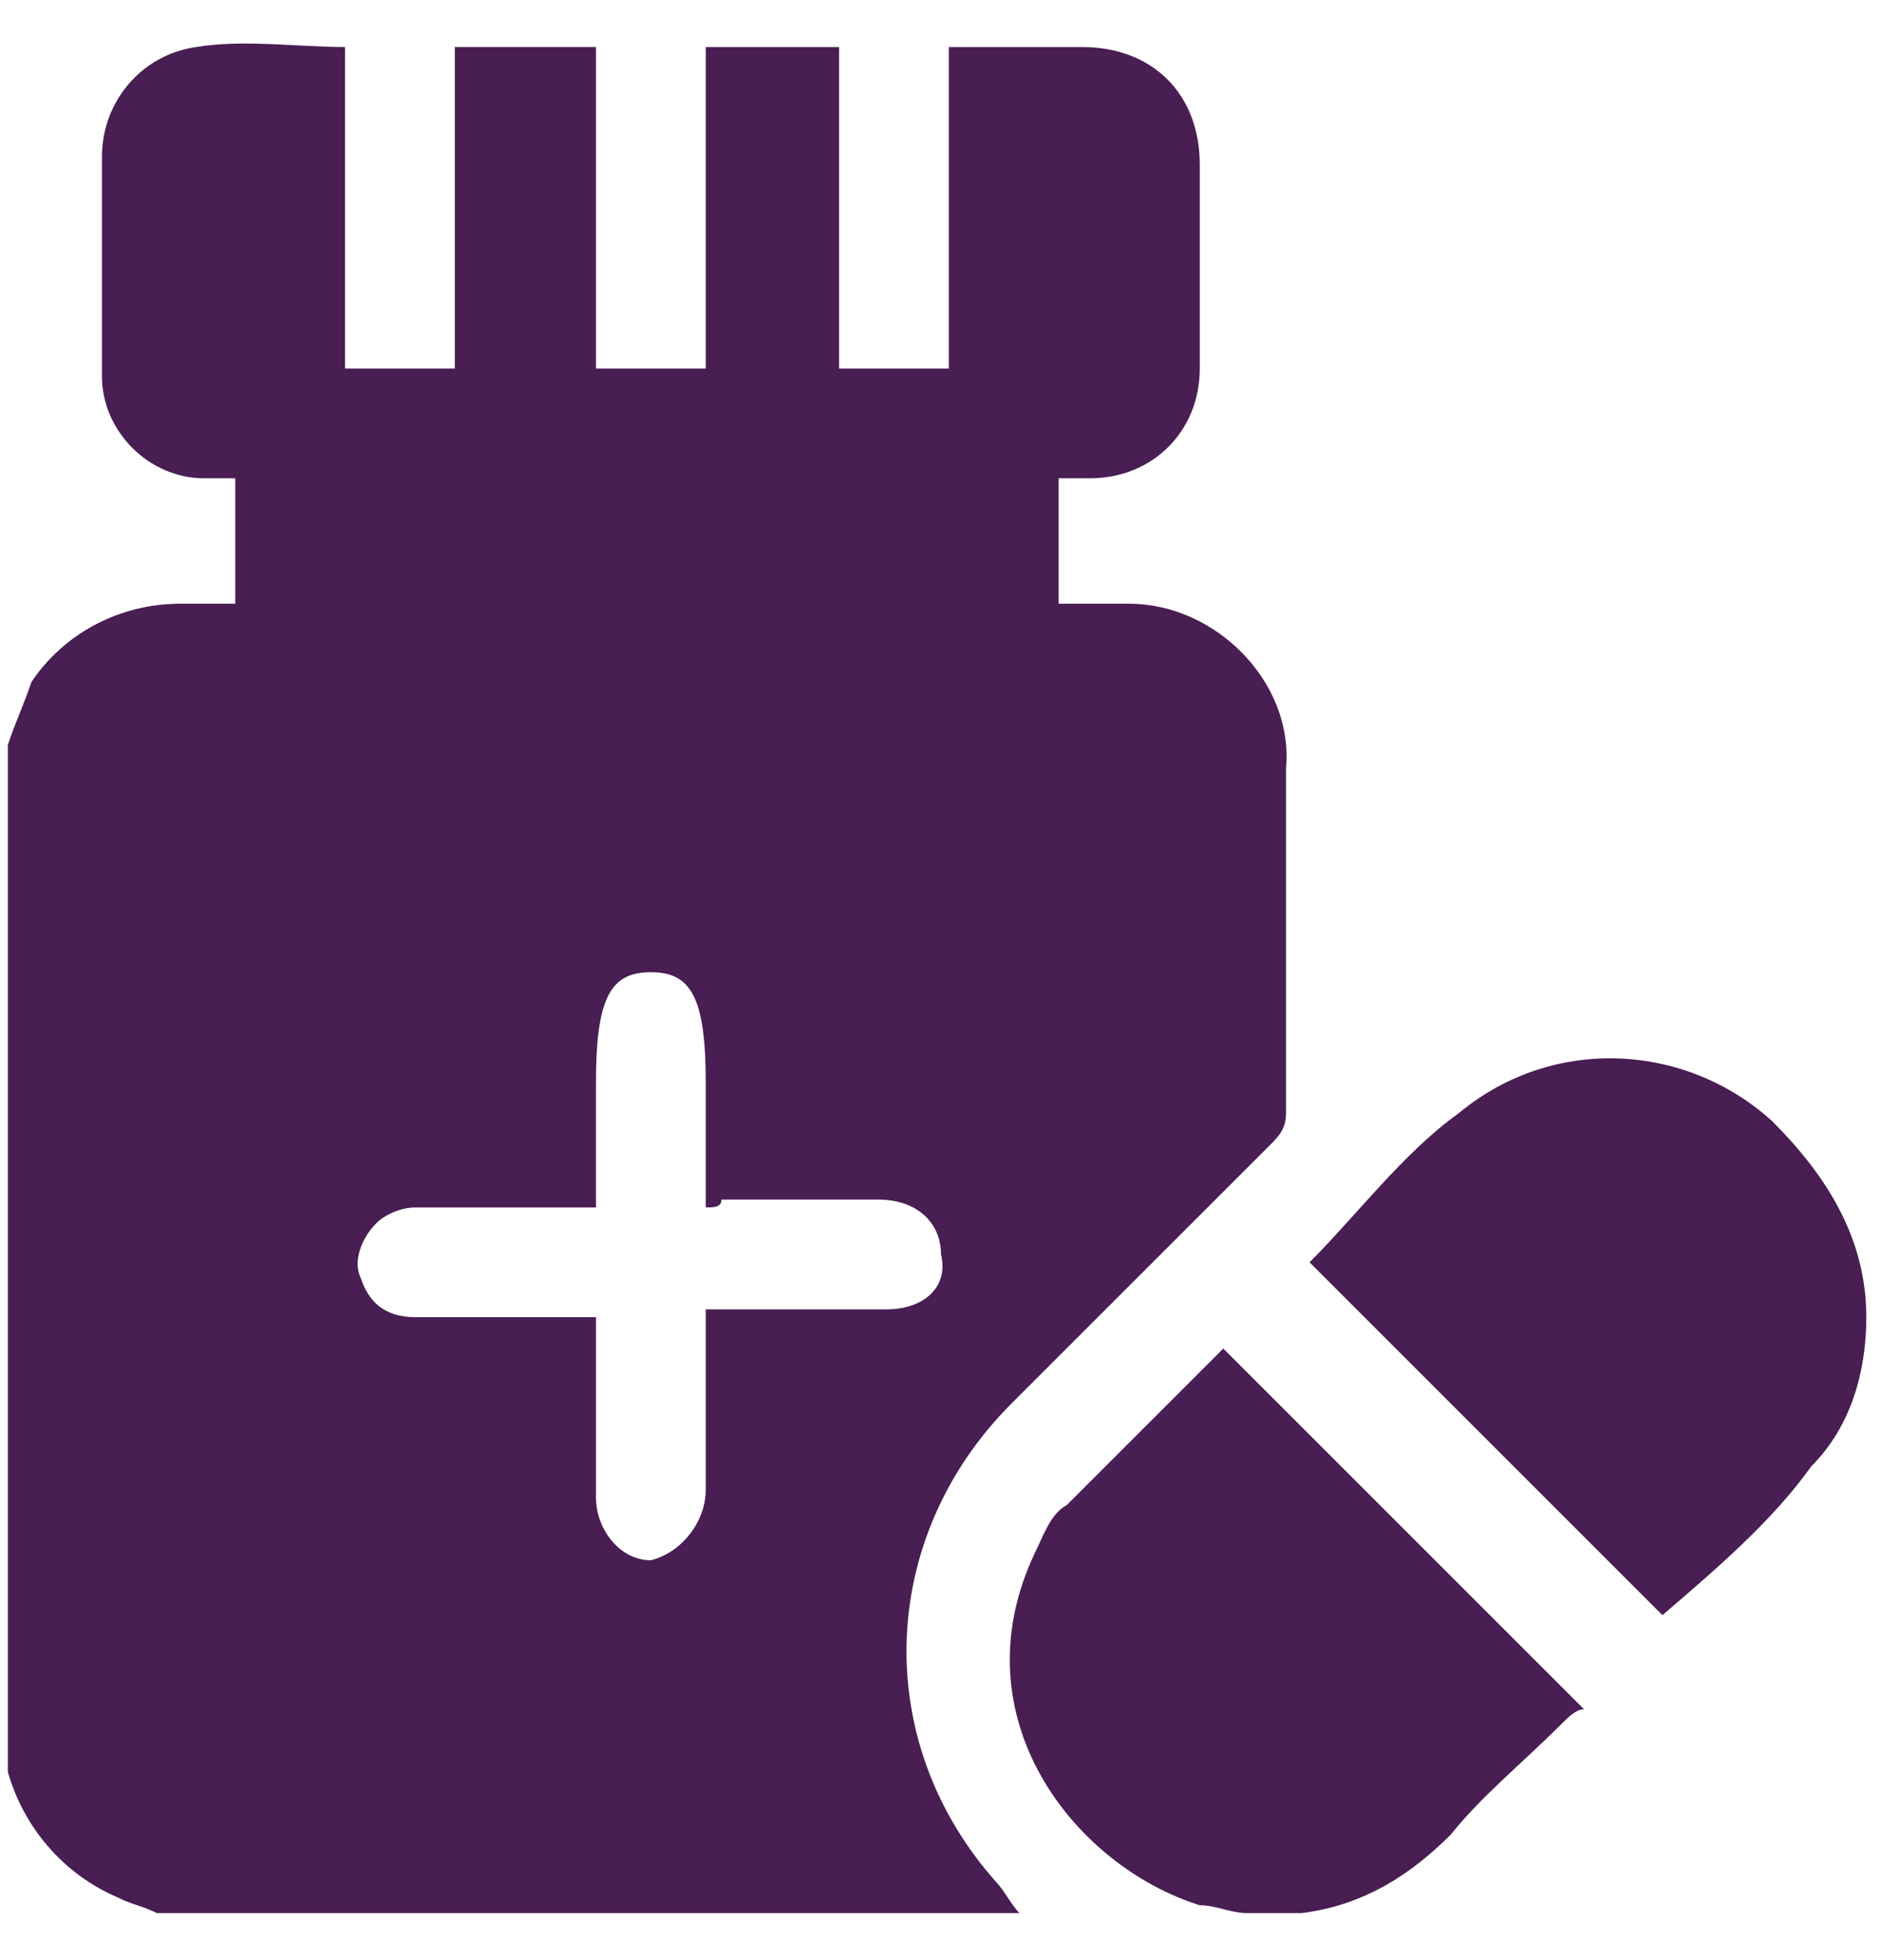 <?xml version="1.0" encoding="utf-8"?>
<!-- Generator: Adobe Illustrator 25.0.0, SVG Export Plug-In . SVG Version: 6.00 Build 0)  -->
<svg version="1.1" id="Layer_1" xmlns="http://www.w3.org/2000/svg" xmlns:xlink="http://www.w3.org/1999/xlink" x="0px" y="0px"
	 viewBox="0 0 24 25" style="enable-background:new 0 0 24 25;" xml:space="preserve">
<style type="text/css">
	.st0{fill:#491E53;}
</style>
<g>
	<path class="st0" d="M13,24.4c-3.7,0-7.3,0-11,0c-0.2-0.1-0.3-0.1-0.5-0.2c-0.7-0.3-1.2-0.9-1.4-1.6c0-4.4,0-8.8,0-13.1
		C0.2,9.2,0.3,9,0.4,8.7c0.4-0.6,1.1-1,1.9-1c0.3,0,0.5,0,0.7,0c0-0.5,0-1.1,0-1.6c-0.1,0-0.3,0-0.4,0c-0.7,0-1.3-0.6-1.3-1.3
		c0-0.9,0-1.8,0-2.8c0-0.7,0.5-1.3,1.2-1.4c0.6-0.1,1.3,0,1.9,0c0,1.4,0,2.7,0,4.1c0.5,0,0.9,0,1.4,0c0-1.4,0-2.7,0-4.1
		c0.6,0,1.2,0,1.8,0c0,1.4,0,2.7,0,4.1c0.5,0,0.9,0,1.4,0C9,3.4,9,2,9,0.6c0.6,0,1.1,0,1.7,0c0,1.4,0,2.7,0,4.1c0.5,0,0.9,0,1.4,0
		c0-0.7,0-1.4,0-2c0-0.7,0-1.4,0-2.1c0.6,0,1.1,0,1.7,0c0.9,0,1.5,0.6,1.5,1.5s0,1.7,0,2.6c0,0.8-0.6,1.4-1.4,1.4
		c-0.1,0-0.3,0-0.4,0c0,0.5,0,1,0,1.6c0.3,0,0.6,0,0.9,0c1.1,0,2.1,1,2,2.1c0,1.5,0,2.9,0,4.4c0,0.2-0.1,0.3-0.2,0.4
		c-1.1,1.1-2.2,2.2-3.3,3.3c-1.7,1.7-1.8,4.3-0.2,6.1C12.8,24.1,12.9,24.3,13,24.4z M9,15.4c0-0.6,0-1.1,0-1.6
		c0-1.1-0.2-1.4-0.7-1.4s-0.7,0.3-0.7,1.4c0,0.3,0,0.7,0,1c0,0.2,0,0.4,0,0.6c-0.1,0-0.2,0-0.3,0c-0.7,0-1.3,0-2,0
		c-0.2,0-0.4,0.1-0.5,0.2c-0.2,0.2-0.3,0.5-0.2,0.7c0.1,0.3,0.3,0.5,0.7,0.5c0.6,0,1.3,0,1.9,0c0.1,0,0.2,0,0.4,0c0,0.1,0,0.2,0,0.3
		c0,0.7,0,1.3,0,2c0,0.4,0.3,0.8,0.7,0.8C8.7,19.8,9,19.4,9,19c0-0.7,0-1.3,0-2c0-0.1,0-0.2,0-0.3c0.1,0,0.2,0,0.3,0
		c0.7,0,1.3,0,2,0c0.5,0,0.8-0.3,0.7-0.7c0-0.4-0.3-0.7-0.8-0.7c-0.7,0-1.3,0-2,0C9.2,15.4,9.1,15.4,9,15.4z"/>
	<path class="st0" d="M15.9,24.4c-0.2,0-0.4-0.1-0.6-0.1c-1.6-0.5-3.1-2.4-2.1-4.5c0.1-0.2,0.2-0.5,0.4-0.6c0.7-0.7,1.3-1.3,2-2
		c1.5,1.5,3,3,4.6,4.6c-0.1,0-0.2,0.1-0.3,0.2c-0.5,0.5-1,0.9-1.4,1.4c-0.5,0.5-1.1,0.9-1.9,1c0,0,0,0-0.1,0S16.2,24.4,15.9,24.4z"
		/>
	<path class="st0" d="M21.2,20.6c-1.5-1.5-3-3-4.5-4.5c0.6-0.6,1.2-1.4,1.9-1.9c1.2-1,2.9-0.9,4,0.1c0.7,0.7,1.2,1.5,1.2,2.5
		c0,0.7-0.2,1.4-0.7,1.9C22.6,19.4,21.9,20,21.2,20.6z"/>
</g>
</svg>
